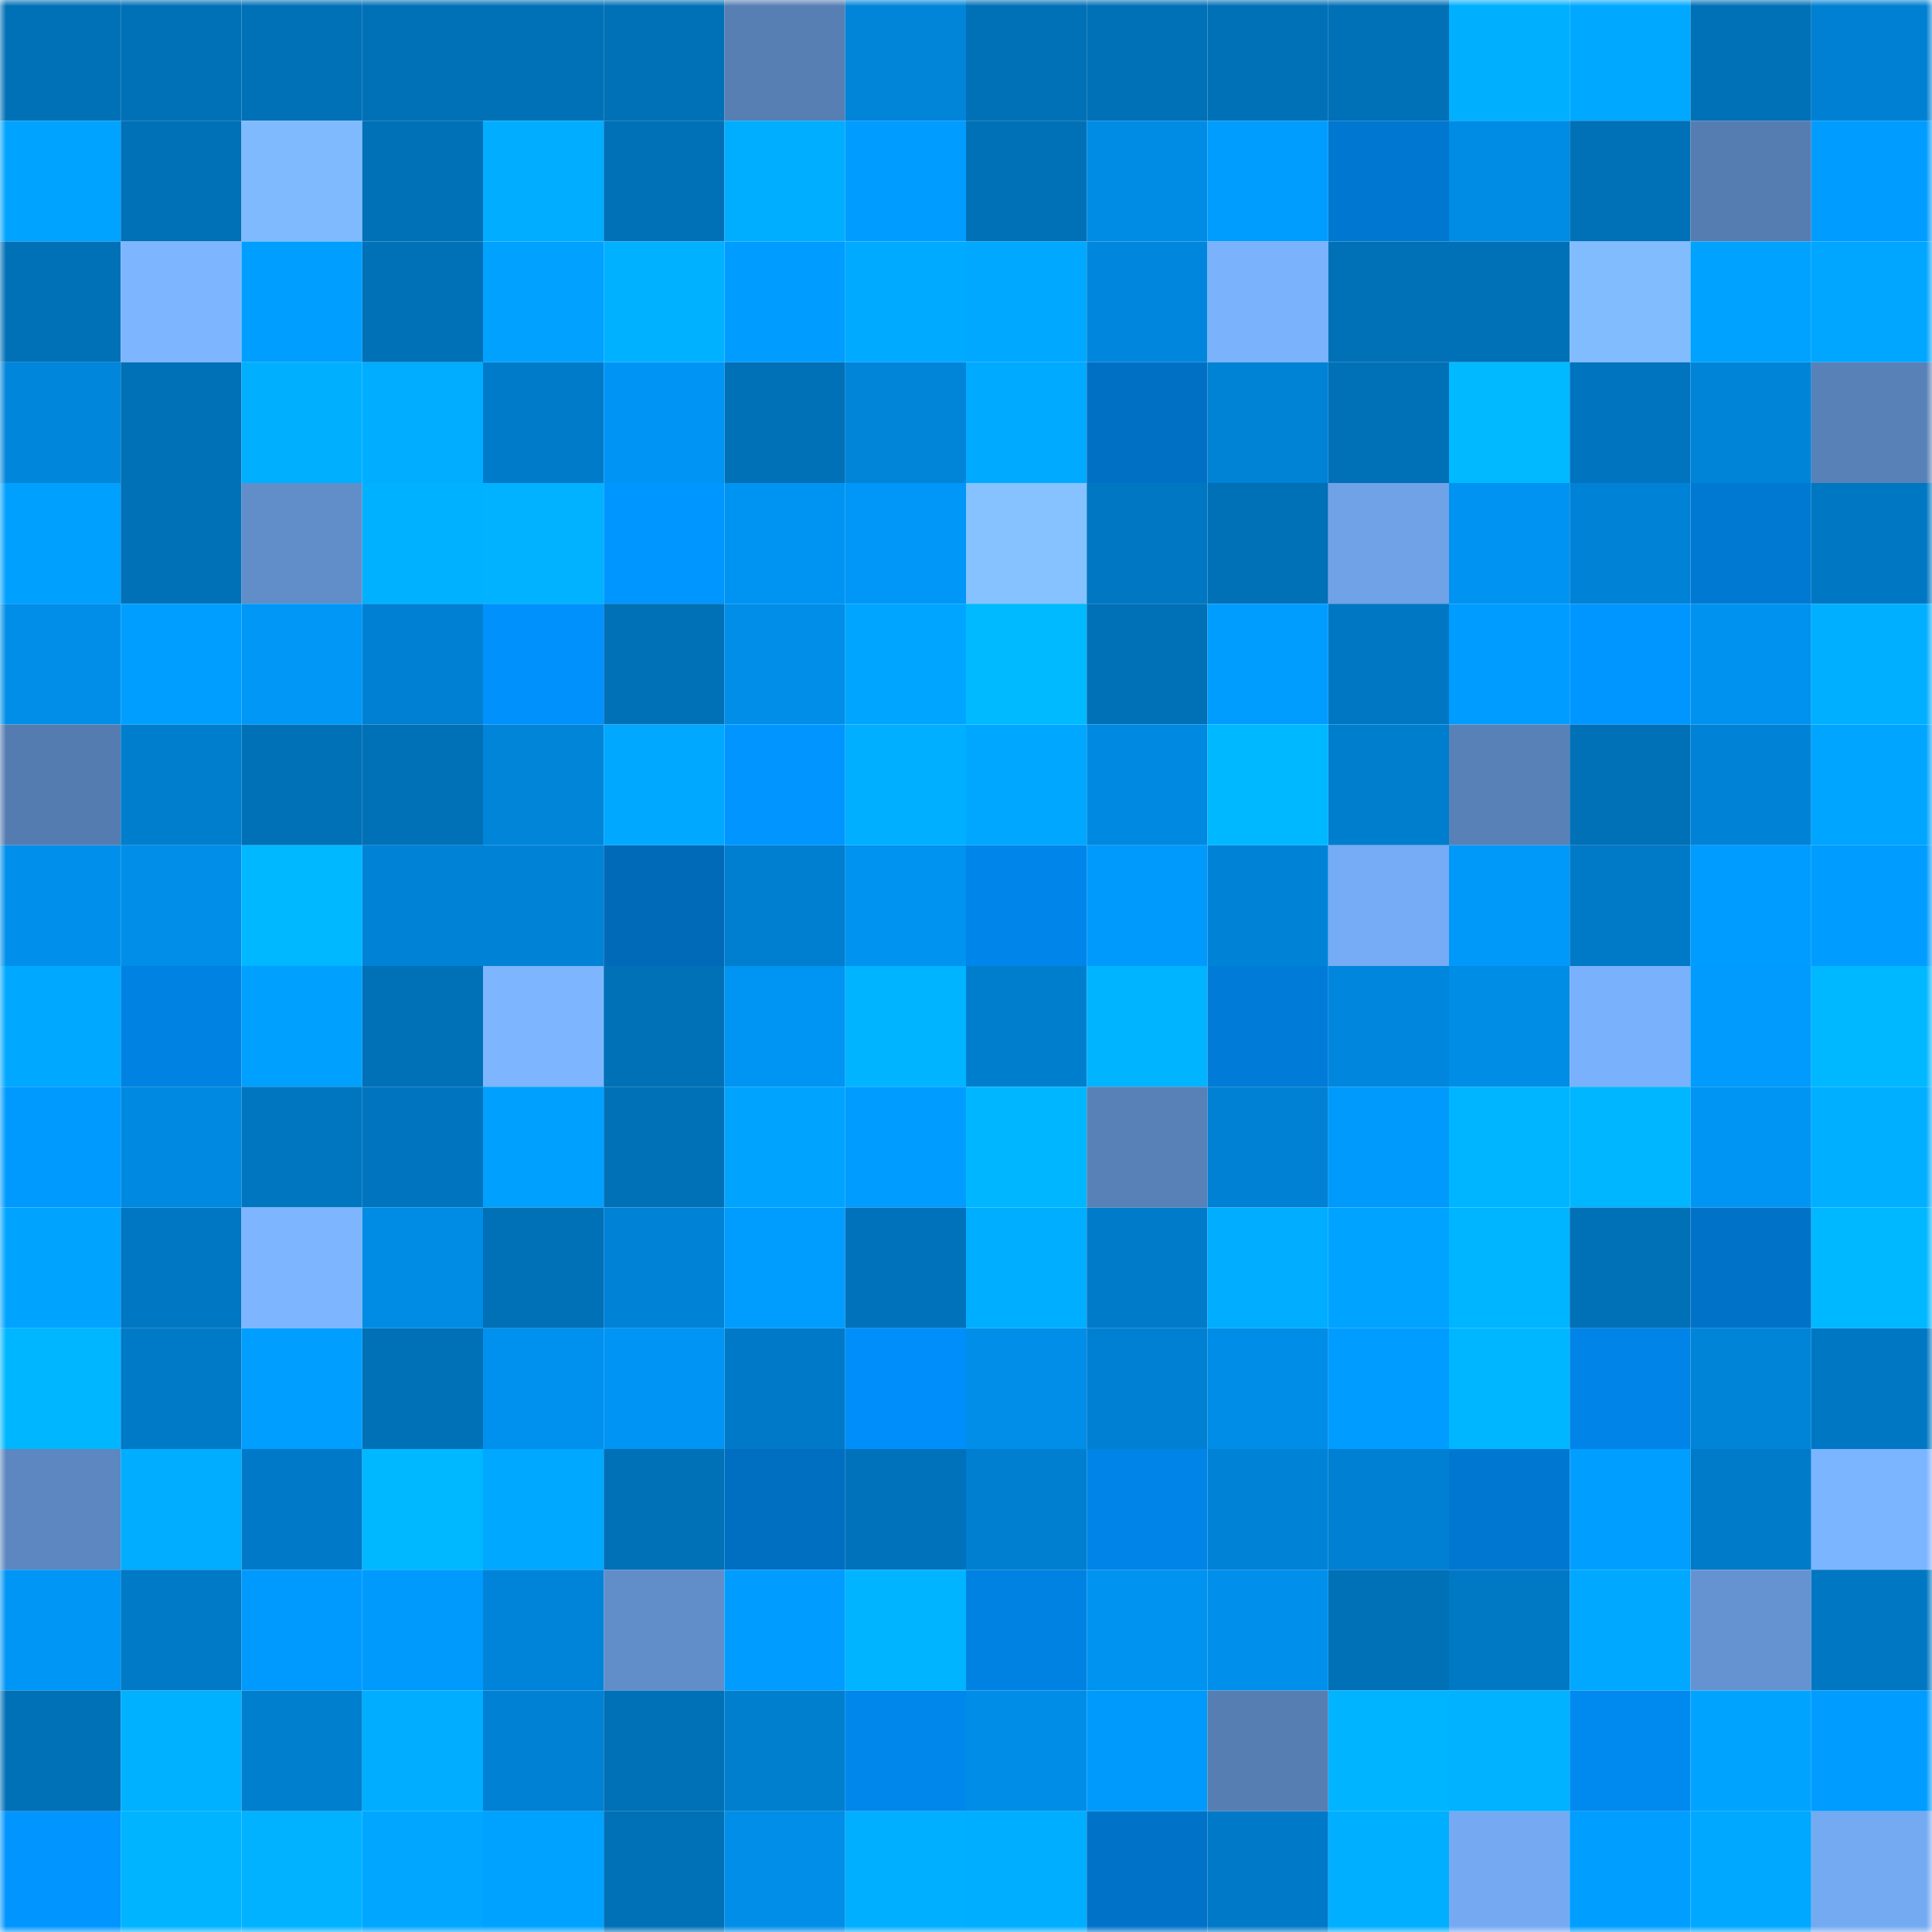 <svg viewBox="0 0 160 160" fill="none" role="img" xmlns="http://www.w3.org/2000/svg" width="240" height="240" name="ens%2Cpskaguya.eth"><mask id="405236700" mask-type="alpha" maskUnits="userSpaceOnUse" x="0" y="0" width="160" height="160"><rect width="160" height="160" fill="#FFFFFF"></rect></mask><g mask="url(#405236700)"><rect x="0" y="0" width="10" height="10" fill="#0070b7"></rect><rect x="10" y="0" width="10" height="10" fill="#0070b7"></rect><rect x="20" y="0" width="10" height="10" fill="#0070b7"></rect><rect x="30" y="0" width="10" height="10" fill="#0070b7"></rect><rect x="40" y="0" width="10" height="10" fill="#0070b7"></rect><rect x="50" y="0" width="10" height="10" fill="#0070b7"></rect><rect x="60" y="0" width="10" height="10" fill="#577fb4"></rect><rect x="70" y="0" width="10" height="10" fill="#0085d9"></rect><rect x="80" y="0" width="10" height="10" fill="#0070b7"></rect><rect x="90" y="0" width="10" height="10" fill="#0070b7"></rect><rect x="100" y="0" width="10" height="10" fill="#0070b7"></rect><rect x="110" y="0" width="10" height="10" fill="#0070b7"></rect><rect x="120" y="0" width="10" height="10" fill="#00b0ff"></rect><rect x="130" y="0" width="10" height="10" fill="#00a8ff"></rect><rect x="140" y="0" width="10" height="10" fill="#0070b7"></rect><rect x="150" y="0" width="10" height="10" fill="#0080d2"></rect><rect x="0" y="10" width="10" height="10" fill="#00a3ff"></rect><rect x="10" y="10" width="10" height="10" fill="#0070b7"></rect><rect x="20" y="10" width="10" height="10" fill="#7fbaff"></rect><rect x="30" y="10" width="10" height="10" fill="#0070b7"></rect><rect x="40" y="10" width="10" height="10" fill="#00adff"></rect><rect x="50" y="10" width="10" height="10" fill="#0070b7"></rect><rect x="60" y="10" width="10" height="10" fill="#00aeff"></rect><rect x="70" y="10" width="10" height="10" fill="#009cff"></rect><rect x="80" y="10" width="10" height="10" fill="#0070b7"></rect><rect x="90" y="10" width="10" height="10" fill="#008ce5"></rect><rect x="100" y="10" width="10" height="10" fill="#009dff"></rect><rect x="110" y="10" width="10" height="10" fill="#0077d0"></rect><rect x="120" y="10" width="10" height="10" fill="#008ce4"></rect><rect x="130" y="10" width="10" height="10" fill="#0070b7"></rect><rect x="140" y="10" width="10" height="10" fill="#567db1"></rect><rect x="150" y="10" width="10" height="10" fill="#009cff"></rect><rect x="0" y="20" width="10" height="10" fill="#0070b7"></rect><rect x="10" y="20" width="10" height="10" fill="#7db6ff"></rect><rect x="20" y="20" width="10" height="10" fill="#009fff"></rect><rect x="30" y="20" width="10" height="10" fill="#0070b7"></rect><rect x="40" y="20" width="10" height="10" fill="#00a1ff"></rect><rect x="50" y="20" width="10" height="10" fill="#00b1ff"></rect><rect x="60" y="20" width="10" height="10" fill="#009cff"></rect><rect x="70" y="20" width="10" height="10" fill="#00aaff"></rect><rect x="80" y="20" width="10" height="10" fill="#00a9ff"></rect><rect x="90" y="20" width="10" height="10" fill="#0087dd"></rect><rect x="100" y="20" width="10" height="10" fill="#7ab2fc"></rect><rect x="110" y="20" width="10" height="10" fill="#0070b7"></rect><rect x="120" y="20" width="10" height="10" fill="#0070b7"></rect><rect x="130" y="20" width="10" height="10" fill="#81bcff"></rect><rect x="140" y="20" width="10" height="10" fill="#00a2ff"></rect><rect x="150" y="20" width="10" height="10" fill="#00a6ff"></rect><rect x="0" y="30" width="10" height="10" fill="#0086db"></rect><rect x="10" y="30" width="10" height="10" fill="#0070b7"></rect><rect x="20" y="30" width="10" height="10" fill="#00b0ff"></rect><rect x="30" y="30" width="10" height="10" fill="#00adff"></rect><rect x="40" y="30" width="10" height="10" fill="#007bca"></rect><rect x="50" y="30" width="10" height="10" fill="#0095f4"></rect><rect x="60" y="30" width="10" height="10" fill="#0070b7"></rect><rect x="70" y="30" width="10" height="10" fill="#0085d9"></rect><rect x="80" y="30" width="10" height="10" fill="#00aaff"></rect><rect x="90" y="30" width="10" height="10" fill="#0070c4"></rect><rect x="100" y="30" width="10" height="10" fill="#0082d5"></rect><rect x="110" y="30" width="10" height="10" fill="#0070b7"></rect><rect x="120" y="30" width="10" height="10" fill="#00b9ff"></rect><rect x="130" y="30" width="10" height="10" fill="#0074bf"></rect><rect x="140" y="30" width="10" height="10" fill="#0084d8"></rect><rect x="150" y="30" width="10" height="10" fill="#5881b7"></rect><rect x="0" y="40" width="10" height="10" fill="#00a0ff"></rect><rect x="10" y="40" width="10" height="10" fill="#0070b7"></rect><rect x="20" y="40" width="10" height="10" fill="#618ec9"></rect><rect x="30" y="40" width="10" height="10" fill="#00b1ff"></rect><rect x="40" y="40" width="10" height="10" fill="#00b2ff"></rect><rect x="50" y="40" width="10" height="10" fill="#0096ff"></rect><rect x="60" y="40" width="10" height="10" fill="#0094f2"></rect><rect x="70" y="40" width="10" height="10" fill="#0097f8"></rect><rect x="80" y="40" width="10" height="10" fill="#85c2ff"></rect><rect x="90" y="40" width="10" height="10" fill="#0077c2"></rect><rect x="100" y="40" width="10" height="10" fill="#0070b7"></rect><rect x="110" y="40" width="10" height="10" fill="#6fa2e6"></rect><rect x="120" y="40" width="10" height="10" fill="#0093f1"></rect><rect x="130" y="40" width="10" height="10" fill="#0082d6"></rect><rect x="140" y="40" width="10" height="10" fill="#0079d3"></rect><rect x="150" y="40" width="10" height="10" fill="#0077c2"></rect><rect x="0" y="50" width="10" height="10" fill="#008ee8"></rect><rect x="10" y="50" width="10" height="10" fill="#009fff"></rect><rect x="20" y="50" width="10" height="10" fill="#0097f7"></rect><rect x="30" y="50" width="10" height="10" fill="#0080d2"></rect><rect x="40" y="50" width="10" height="10" fill="#0091fd"></rect><rect x="50" y="50" width="10" height="10" fill="#0070b7"></rect><rect x="60" y="50" width="10" height="10" fill="#008ee9"></rect><rect x="70" y="50" width="10" height="10" fill="#00a5ff"></rect><rect x="80" y="50" width="10" height="10" fill="#00baff"></rect><rect x="90" y="50" width="10" height="10" fill="#0070b7"></rect><rect x="100" y="50" width="10" height="10" fill="#009dff"></rect><rect x="110" y="50" width="10" height="10" fill="#0077c2"></rect><rect x="120" y="50" width="10" height="10" fill="#009cff"></rect><rect x="130" y="50" width="10" height="10" fill="#0096ff"></rect><rect x="140" y="50" width="10" height="10" fill="#0092ef"></rect><rect x="150" y="50" width="10" height="10" fill="#00afff"></rect><rect x="0" y="60" width="10" height="10" fill="#557cb1"></rect><rect x="10" y="60" width="10" height="10" fill="#007ece"></rect><rect x="20" y="60" width="10" height="10" fill="#0070b7"></rect><rect x="30" y="60" width="10" height="10" fill="#0070b7"></rect><rect x="40" y="60" width="10" height="10" fill="#0085d9"></rect><rect x="50" y="60" width="10" height="10" fill="#00a8ff"></rect><rect x="60" y="60" width="10" height="10" fill="#0095ff"></rect><rect x="70" y="60" width="10" height="10" fill="#00afff"></rect><rect x="80" y="60" width="10" height="10" fill="#00a7ff"></rect><rect x="90" y="60" width="10" height="10" fill="#0089e1"></rect><rect x="100" y="60" width="10" height="10" fill="#00b8ff"></rect><rect x="110" y="60" width="10" height="10" fill="#007ece"></rect><rect x="120" y="60" width="10" height="10" fill="#5881b7"></rect><rect x="130" y="60" width="10" height="10" fill="#0070b7"></rect><rect x="140" y="60" width="10" height="10" fill="#0083d6"></rect><rect x="150" y="60" width="10" height="10" fill="#00a5ff"></rect><rect x="0" y="70" width="10" height="10" fill="#0090eb"></rect><rect x="10" y="70" width="10" height="10" fill="#008ee9"></rect><rect x="20" y="70" width="10" height="10" fill="#00b8ff"></rect><rect x="30" y="70" width="10" height="10" fill="#0082d6"></rect><rect x="40" y="70" width="10" height="10" fill="#0083d6"></rect><rect x="50" y="70" width="10" height="10" fill="#006ab9"></rect><rect x="60" y="70" width="10" height="10" fill="#007ecf"></rect><rect x="70" y="70" width="10" height="10" fill="#0093f0"></rect><rect x="80" y="70" width="10" height="10" fill="#0086ea"></rect><rect x="90" y="70" width="10" height="10" fill="#009afc"></rect><rect x="100" y="70" width="10" height="10" fill="#0083d7"></rect><rect x="110" y="70" width="10" height="10" fill="#76acf5"></rect><rect x="120" y="70" width="10" height="10" fill="#0099fa"></rect><rect x="130" y="70" width="10" height="10" fill="#0079c6"></rect><rect x="140" y="70" width="10" height="10" fill="#009cff"></rect><rect x="150" y="70" width="10" height="10" fill="#009cff"></rect><rect x="0" y="80" width="10" height="10" fill="#00a8ff"></rect><rect x="10" y="80" width="10" height="10" fill="#0082e3"></rect><rect x="20" y="80" width="10" height="10" fill="#00a0ff"></rect><rect x="30" y="80" width="10" height="10" fill="#0070b7"></rect><rect x="40" y="80" width="10" height="10" fill="#7db6ff"></rect><rect x="50" y="80" width="10" height="10" fill="#0070b7"></rect><rect x="60" y="80" width="10" height="10" fill="#0094f3"></rect><rect x="70" y="80" width="10" height="10" fill="#00b4ff"></rect><rect x="80" y="80" width="10" height="10" fill="#007ece"></rect><rect x="90" y="80" width="10" height="10" fill="#00b4ff"></rect><rect x="100" y="80" width="10" height="10" fill="#007bd7"></rect><rect x="110" y="80" width="10" height="10" fill="#0087dd"></rect><rect x="120" y="80" width="10" height="10" fill="#008de6"></rect><rect x="130" y="80" width="10" height="10" fill="#7ab1fc"></rect><rect x="140" y="80" width="10" height="10" fill="#009bfd"></rect><rect x="150" y="80" width="10" height="10" fill="#00b8ff"></rect><rect x="0" y="90" width="10" height="10" fill="#009aff"></rect><rect x="10" y="90" width="10" height="10" fill="#0089e1"></rect><rect x="20" y="90" width="10" height="10" fill="#0076c1"></rect><rect x="30" y="90" width="10" height="10" fill="#0074bf"></rect><rect x="40" y="90" width="10" height="10" fill="#00a0ff"></rect><rect x="50" y="90" width="10" height="10" fill="#0070b7"></rect><rect x="60" y="90" width="10" height="10" fill="#00a4ff"></rect><rect x="70" y="90" width="10" height="10" fill="#009cff"></rect><rect x="80" y="90" width="10" height="10" fill="#00b7ff"></rect><rect x="90" y="90" width="10" height="10" fill="#5881b7"></rect><rect x="100" y="90" width="10" height="10" fill="#0081d3"></rect><rect x="110" y="90" width="10" height="10" fill="#009afc"></rect><rect x="120" y="90" width="10" height="10" fill="#00b5ff"></rect><rect x="130" y="90" width="10" height="10" fill="#00b6ff"></rect><rect x="140" y="90" width="10" height="10" fill="#0095f3"></rect><rect x="150" y="90" width="10" height="10" fill="#00afff"></rect><rect x="0" y="100" width="10" height="10" fill="#00a4ff"></rect><rect x="10" y="100" width="10" height="10" fill="#0077c2"></rect><rect x="20" y="100" width="10" height="10" fill="#7db6ff"></rect><rect x="30" y="100" width="10" height="10" fill="#008ce5"></rect><rect x="40" y="100" width="10" height="10" fill="#0070b7"></rect><rect x="50" y="100" width="10" height="10" fill="#0082d6"></rect><rect x="60" y="100" width="10" height="10" fill="#009dff"></rect><rect x="70" y="100" width="10" height="10" fill="#0072bb"></rect><rect x="80" y="100" width="10" height="10" fill="#00aeff"></rect><rect x="90" y="100" width="10" height="10" fill="#007bca"></rect><rect x="100" y="100" width="10" height="10" fill="#00adff"></rect><rect x="110" y="100" width="10" height="10" fill="#00a3ff"></rect><rect x="120" y="100" width="10" height="10" fill="#00b5ff"></rect><rect x="130" y="100" width="10" height="10" fill="#0070b7"></rect><rect x="140" y="100" width="10" height="10" fill="#0073c9"></rect><rect x="150" y="100" width="10" height="10" fill="#00b8ff"></rect><rect x="0" y="110" width="10" height="10" fill="#00b7ff"></rect><rect x="10" y="110" width="10" height="10" fill="#0079c6"></rect><rect x="20" y="110" width="10" height="10" fill="#009eff"></rect><rect x="30" y="110" width="10" height="10" fill="#0070b7"></rect><rect x="40" y="110" width="10" height="10" fill="#0090ed"></rect><rect x="50" y="110" width="10" height="10" fill="#0095f4"></rect><rect x="60" y="110" width="10" height="10" fill="#007ac8"></rect><rect x="70" y="110" width="10" height="10" fill="#008ffa"></rect><rect x="80" y="110" width="10" height="10" fill="#008ee9"></rect><rect x="90" y="110" width="10" height="10" fill="#0080d2"></rect><rect x="100" y="110" width="10" height="10" fill="#008de7"></rect><rect x="110" y="110" width="10" height="10" fill="#009cff"></rect><rect x="120" y="110" width="10" height="10" fill="#00b7ff"></rect><rect x="130" y="110" width="10" height="10" fill="#0084e7"></rect><rect x="140" y="110" width="10" height="10" fill="#0084d8"></rect><rect x="150" y="110" width="10" height="10" fill="#0077c2"></rect><rect x="0" y="120" width="10" height="10" fill="#5d87c0"></rect><rect x="10" y="120" width="10" height="10" fill="#00adff"></rect><rect x="20" y="120" width="10" height="10" fill="#007ac8"></rect><rect x="30" y="120" width="10" height="10" fill="#00b8ff"></rect><rect x="40" y="120" width="10" height="10" fill="#00a8ff"></rect><rect x="50" y="120" width="10" height="10" fill="#0070b7"></rect><rect x="60" y="120" width="10" height="10" fill="#006ec1"></rect><rect x="70" y="120" width="10" height="10" fill="#0072bb"></rect><rect x="80" y="120" width="10" height="10" fill="#007ecf"></rect><rect x="90" y="120" width="10" height="10" fill="#0084e7"></rect><rect x="100" y="120" width="10" height="10" fill="#0083d7"></rect><rect x="110" y="120" width="10" height="10" fill="#0080d2"></rect><rect x="120" y="120" width="10" height="10" fill="#0077d0"></rect><rect x="130" y="120" width="10" height="10" fill="#009eff"></rect><rect x="140" y="120" width="10" height="10" fill="#007bc9"></rect><rect x="150" y="120" width="10" height="10" fill="#7bb4ff"></rect><rect x="0" y="130" width="10" height="10" fill="#0096f6"></rect><rect x="10" y="130" width="10" height="10" fill="#0079c6"></rect><rect x="20" y="130" width="10" height="10" fill="#009aff"></rect><rect x="30" y="130" width="10" height="10" fill="#009afc"></rect><rect x="40" y="130" width="10" height="10" fill="#0084d9"></rect><rect x="50" y="130" width="10" height="10" fill="#618ec9"></rect><rect x="60" y="130" width="10" height="10" fill="#009cff"></rect><rect x="70" y="130" width="10" height="10" fill="#00b4ff"></rect><rect x="80" y="130" width="10" height="10" fill="#0082e2"></rect><rect x="90" y="130" width="10" height="10" fill="#0093f0"></rect><rect x="100" y="130" width="10" height="10" fill="#0090ec"></rect><rect x="110" y="130" width="10" height="10" fill="#0070b7"></rect><rect x="120" y="130" width="10" height="10" fill="#0079c5"></rect><rect x="130" y="130" width="10" height="10" fill="#00a8ff"></rect><rect x="140" y="130" width="10" height="10" fill="#6593d1"></rect><rect x="150" y="130" width="10" height="10" fill="#0077c2"></rect><rect x="0" y="140" width="10" height="10" fill="#0070b7"></rect><rect x="10" y="140" width="10" height="10" fill="#00b1ff"></rect><rect x="20" y="140" width="10" height="10" fill="#007fcf"></rect><rect x="30" y="140" width="10" height="10" fill="#00adff"></rect><rect x="40" y="140" width="10" height="10" fill="#0081d4"></rect><rect x="50" y="140" width="10" height="10" fill="#0070b7"></rect><rect x="60" y="140" width="10" height="10" fill="#007fcf"></rect><rect x="70" y="140" width="10" height="10" fill="#0087eb"></rect><rect x="80" y="140" width="10" height="10" fill="#008de7"></rect><rect x="90" y="140" width="10" height="10" fill="#009afc"></rect><rect x="100" y="140" width="10" height="10" fill="#577eb3"></rect><rect x="110" y="140" width="10" height="10" fill="#00b4ff"></rect><rect x="120" y="140" width="10" height="10" fill="#00b2ff"></rect><rect x="130" y="140" width="10" height="10" fill="#0089ef"></rect><rect x="140" y="140" width="10" height="10" fill="#00a4ff"></rect><rect x="150" y="140" width="10" height="10" fill="#009cff"></rect><rect x="0" y="150" width="10" height="10" fill="#0095ff"></rect><rect x="10" y="150" width="10" height="10" fill="#00b4ff"></rect><rect x="20" y="150" width="10" height="10" fill="#00b2ff"></rect><rect x="30" y="150" width="10" height="10" fill="#00a6ff"></rect><rect x="40" y="150" width="10" height="10" fill="#00a2ff"></rect><rect x="50" y="150" width="10" height="10" fill="#0070b7"></rect><rect x="60" y="150" width="10" height="10" fill="#008ee8"></rect><rect x="70" y="150" width="10" height="10" fill="#00afff"></rect><rect x="80" y="150" width="10" height="10" fill="#00aeff"></rect><rect x="90" y="150" width="10" height="10" fill="#0073c8"></rect><rect x="100" y="150" width="10" height="10" fill="#007ac8"></rect><rect x="110" y="150" width="10" height="10" fill="#00afff"></rect><rect x="120" y="150" width="10" height="10" fill="#75aaf2"></rect><rect x="130" y="150" width="10" height="10" fill="#009eff"></rect><rect x="140" y="150" width="10" height="10" fill="#00a8ff"></rect><rect x="150" y="150" width="10" height="10" fill="#74aaf1"></rect></g></svg>